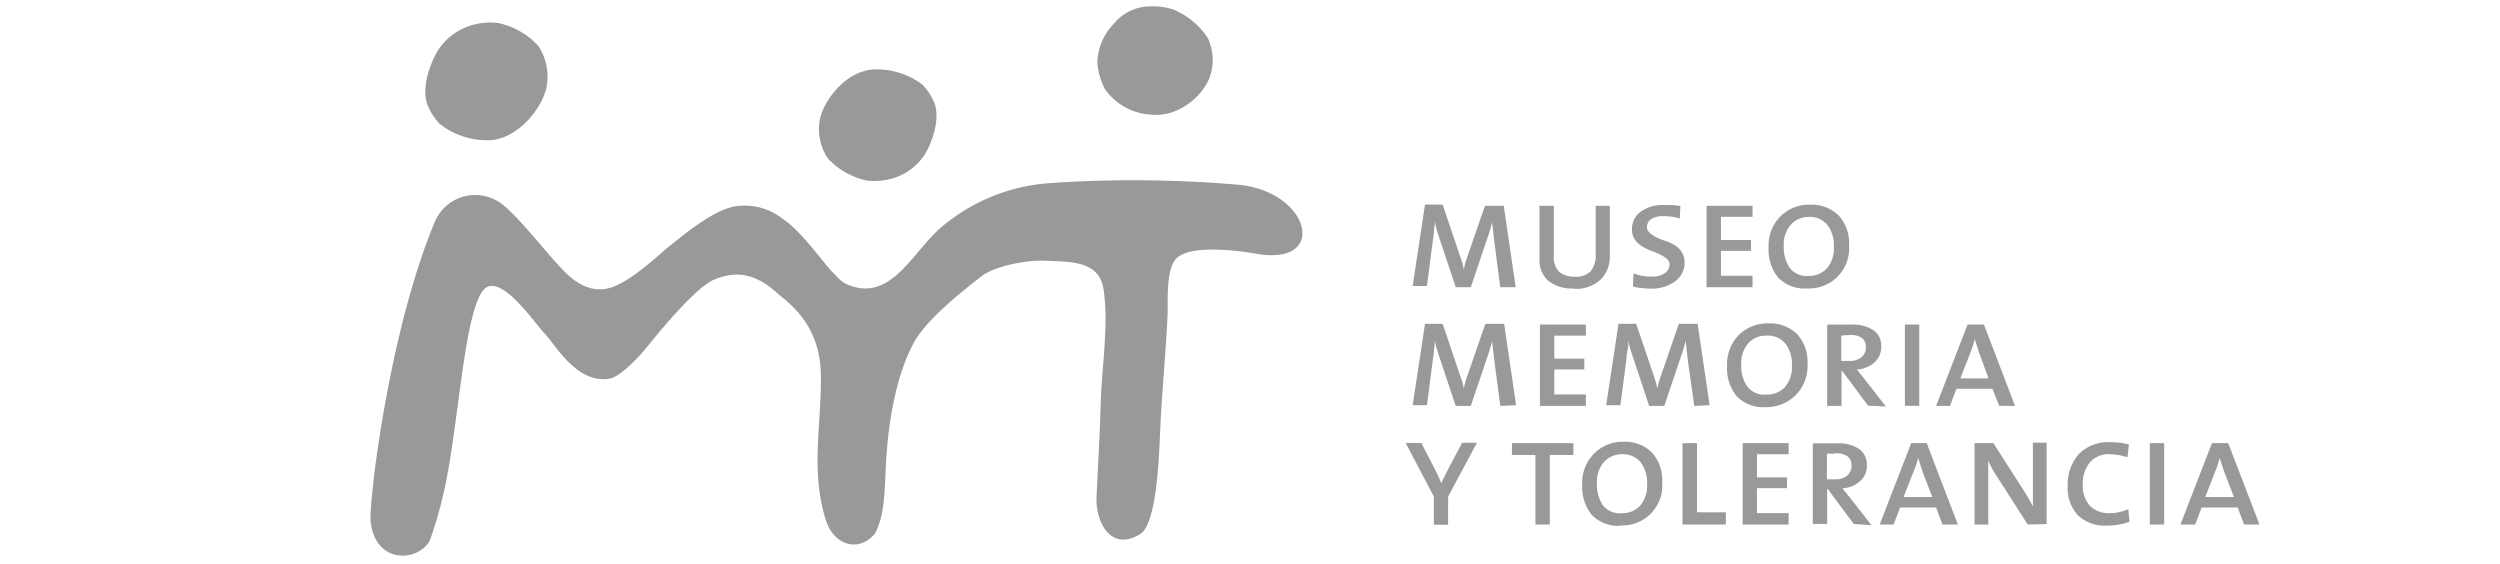 <svg id="Capa_1" data-name="Capa 1" xmlns="http://www.w3.org/2000/svg" viewBox="0 0 266 60"><defs><style>.cls-1{fill:#98999b;}</style></defs><title>Mesa de trabajo 2</title><path class="cls-1" d="M39.45,55.54c.47,4.42,4.92,4.33,6.27,2A40.8,40.8,0,0,0,47.07,53c1.74-6.9,2.25-20.54,4.61-22.37,1.84-1.28,5.22,3.78,6.3,4.89s3.45,5.48,7,4.74c.8-.18,2.46-1.59,4-3.51,1.68-2.08,5.15-6.21,7-7,1.52-.6,3.77-1.24,6.67,1.4,1.13,1,4.62,3.23,4.69,8.74s-1.11,10.07.5,15.36c.83,2.75,3.48,3.59,5.23,1.56,1.26-2.31,1-5.32,1.29-8.85.28-3.71,1.14-8.37,2.9-11.54,1.43-2.61,5.68-5.86,7.14-7s4.85-1.76,6.76-1.68c2.78.12,5.77,0,6.25,3,.58,3.69-.17,8.24-.29,12-.08,3.07-.31,7.15-.45,10.22-.11,2.42,1.45,5.85,4.65,3.86,1.8-1.11,2-8.54,2.1-10.43.16-4.18.61-8.64.81-12.82.06-1.4-.19-4.83.87-6,1.43-1.63,6.83-.88,8.57-.57,7.86,1.37,5.68-6.86-2.24-7.37a129.83,129.83,0,0,0-19.82-.14,19.93,19.93,0,0,0-11.4,4.64c-3,2.52-5.17,7.61-9.41,6.37-1.3-.38-1.42-.78-2.3-1.62-.68-.67-3.26-4.33-5.19-5.57a6.49,6.49,0,0,0-4.7-1.4c-2.31.12-5.59,2.85-7.36,4.26-1.27,1-4.75,4.47-7.11,4.6C61.62,31,59.8,28.58,59.22,28,58,26.7,54.47,22.22,53,21.44a4.65,4.65,0,0,0-6.76,2.23c-4.84,11.53-7,29.64-6.81,31.87"/><path class="cls-1" d="M128.49,4a5.5,5.5,0,0,1,.28,4.05c-.62,2-3.29,4.44-6.21,4.15a6.38,6.38,0,0,1-5-2.73,7.43,7.43,0,0,1-.81-2.86,6.28,6.28,0,0,1,1.8-4.13A5,5,0,0,1,122.42.68a7.08,7.08,0,0,1,2.37.31A8.19,8.19,0,0,1,128.49,4"/><path class="cls-1" d="M88.12,16.91a5.64,5.64,0,0,1-.92-4c.31-2.08,2.67-5.25,5.6-5.51A8,8,0,0,1,98.14,9a6.15,6.15,0,0,1,1.32,2.06c.52,1.65-.17,3.82-1,5.27a6.07,6.07,0,0,1-3.84,2.74,6.79,6.79,0,0,1-2.4.14,7.9,7.9,0,0,1-4.12-2.34"/><path class="cls-1" d="M57.29,4.9a5.93,5.93,0,0,1,.89,4.22c-.36,2.18-2.86,5.51-5.9,5.79a8.11,8.11,0,0,1-5.52-1.75A6.53,6.53,0,0,1,45.42,11c-.51-1.72.24-4,1.11-5.53a6.45,6.45,0,0,1,4-2.88A7.06,7.06,0,0,1,53,2.45,8,8,0,0,1,57.29,4.9"/><path class="cls-1" d="M159.63,30.56,159,25.75l-.24-2.09c-.06.26-.13.5-.2.74s-.15.5-.26.82l-1.81,5.34h-1.6l-1.67-5c-.11-.32-.21-.65-.32-1s-.17-.66-.23-1a8.43,8.43,0,0,1-.1,1c0,.38-.09.76-.13,1.13l-.61,4.74h-1.52l1.31-8.66h1.88l1.77,5.25c.12.33.22.62.3.88a5.19,5.19,0,0,1,.17.76c.09-.33.14-.57.18-.72s.14-.44.29-.87L158,21.9h2l1.27,8.66Z"/><path class="cls-1" d="M167.44,30.69a4,4,0,0,1-2.71-.82,2.9,2.9,0,0,1-.93-2.31V21.9h1.53v5.4a2.1,2.1,0,0,0,.57,1.62,2.45,2.45,0,0,0,1.67.52,2.16,2.16,0,0,0,1.69-.59,2.56,2.56,0,0,0,.52-1.7V21.9h1.5v5.36a3.4,3.4,0,0,1-.95,2.47,3.89,3.89,0,0,1-2.89,1"/><path class="cls-1" d="M175.6,30.71a8.86,8.86,0,0,1-.95-.07c-.36,0-.66-.1-.91-.15l.07-1.41a4.86,4.86,0,0,0,2,.35,2.26,2.26,0,0,0,1.3-.35,1.13,1.13,0,0,0,.53-1c0-.47-.68-.94-2-1.42s-2-1.22-2-2.23a2.27,2.27,0,0,1,.92-1.9,4,4,0,0,1,2.53-.71,8.38,8.38,0,0,1,.88,0,6.51,6.51,0,0,1,.82.11l-.06,1.32a5,5,0,0,0-.82-.19,5.47,5.47,0,0,0-.89-.06,2.28,2.28,0,0,0-1.34.32,1,1,0,0,0-.44.9c0,.47.67,1,2,1.43s2,1.24,2,2.23a2.43,2.43,0,0,1-1,2.05,4.16,4.16,0,0,1-2.6.78"/><polygon class="cls-1" points="181.58 30.56 181.58 21.9 186.47 21.9 186.47 23.07 183.11 23.07 183.11 25.54 186.31 25.54 186.31 26.69 183.11 26.69 183.11 29.34 186.47 29.34 186.47 30.56 181.58 30.56"/><path class="cls-1" d="M192.45,23.08a2.5,2.5,0,0,0-1.89.81,3.2,3.2,0,0,0-.77,2.29,3.88,3.88,0,0,0,.63,2.31,2.27,2.27,0,0,0,2,.87,2.61,2.61,0,0,0,1.94-.78,3.21,3.21,0,0,0,.76-2.3,3.5,3.5,0,0,0-.71-2.37,2.39,2.39,0,0,0-2-.83m-.15,7.61a3.87,3.87,0,0,1-3.08-1.18,4.68,4.68,0,0,1-1-3.19,4.37,4.37,0,0,1,1.26-3.3,4.28,4.28,0,0,1,3.12-1.24,4.11,4.11,0,0,1,3.06,1.13,4.4,4.4,0,0,1,1.12,3.24,4.26,4.26,0,0,1-4.44,4.54"/><path class="cls-1" d="M159.63,43.19,159,38.38l-.24-2.1c-.06.26-.13.51-.2.74s-.15.5-.26.83l-1.81,5.34h-1.6l-1.67-5c-.11-.32-.21-.66-.32-1s-.17-.65-.23-.94a8.43,8.43,0,0,1-.1,1c0,.38-.09.75-.13,1.12l-.61,4.74h-1.52l1.31-8.66h1.88l1.77,5.25c.12.33.22.62.3.88a5.19,5.19,0,0,1,.17.76c.09-.33.14-.57.18-.73s.14-.44.29-.86l1.83-5.3h2l1.27,8.66Z"/><polygon class="cls-1" points="163.85 43.19 163.85 34.53 168.74 34.53 168.74 35.71 165.38 35.71 165.38 38.16 168.57 38.16 168.57 39.31 165.38 39.31 165.38 41.97 168.74 41.97 168.74 43.19 163.85 43.19"/><path class="cls-1" d="M180.27,43.19l-.68-4.81-.24-2.1c-.07.26-.13.51-.2.74s-.15.5-.27.83l-1.8,5.34h-1.61l-1.66-5c-.11-.32-.22-.66-.32-1a8,8,0,0,1-.23-.94c0,.31,0,.66-.09,1s-.1.75-.14,1.12l-.62,4.74H170.9l1.31-8.66h1.88l1.78,5.25c.11.33.21.62.28.88a5.23,5.23,0,0,1,.18.76c.09-.33.14-.57.19-.73s.13-.44.28-.86l1.83-5.3h2l1.27,8.66Z"/><path class="cls-1" d="M187.93,35.71a2.51,2.51,0,0,0-1.9.8,3.24,3.24,0,0,0-.76,2.3,3.82,3.82,0,0,0,.63,2.3,2.24,2.24,0,0,0,2,.87,2.58,2.58,0,0,0,2-.78,3.18,3.18,0,0,0,.76-2.3,3.54,3.54,0,0,0-.71-2.36,2.39,2.39,0,0,0-1.95-.83m-.15,7.61a3.91,3.91,0,0,1-3.09-1.19,4.69,4.69,0,0,1-1-3.19,4.44,4.44,0,0,1,1.26-3.31,4.36,4.36,0,0,1,3.13-1.22,4.12,4.12,0,0,1,3.06,1.13,4.42,4.42,0,0,1,1.11,3.24A4.37,4.37,0,0,1,191,42.1a4.42,4.42,0,0,1-3.18,1.22"/><path class="cls-1" d="M196.76,35.66a5.56,5.56,0,0,0-.85.05V38.4l.91,0a1.84,1.84,0,0,0,1.25-.4,1.32,1.32,0,0,0,.46-1.07c0-.87-.58-1.3-1.77-1.3m2,7.53L196,39.46h-.06v3.73h-1.53V34.54h1.38l1.2,0a4,4,0,0,1,2.34.59,2,2,0,0,1,.83,1.73,2.18,2.18,0,0,1-.72,1.71,3.14,3.14,0,0,1-1.87.75l.75.93,2.34,3Z"/><rect class="cls-1" x="202.68" y="34.53" width="1.53" height="8.65"/><path class="cls-1" d="M210.59,37.56l-.47-1.46a13.93,13.93,0,0,1-.47,1.43l-1.07,2.73h3Zm2.12,5.62L212,41.37h-3.84l-.68,1.82H206l3.35-8.66h1.74l3.31,8.66Z"/><path class="cls-1" d="M154.08,52.83v3h-1.52v-3l-3-5.7h1.67l1.4,2.72a14.09,14.09,0,0,1,.72,1.56c.26-.55.53-1.1.83-1.68l1.39-2.62h1.58Z"/><polygon class="cls-1" points="164.9 48.41 164.9 55.81 163.37 55.81 163.37 48.41 160.87 48.41 160.87 47.15 167.41 47.15 167.41 48.41 164.9 48.41"/><path class="cls-1" d="M172.58,48.33a2.52,2.52,0,0,0-1.9.81,3.22,3.22,0,0,0-.77,2.29,3.9,3.9,0,0,0,.63,2.31,2.26,2.26,0,0,0,2,.87,2.61,2.61,0,0,0,1.95-.78,3.22,3.22,0,0,0,.76-2.3,3.55,3.55,0,0,0-.71-2.37,2.43,2.43,0,0,0-1.95-.83m-.15,7.61a3.92,3.92,0,0,1-3.09-1.17,4.7,4.7,0,0,1-1-3.2,4.39,4.39,0,0,1,1.26-3.31A4.28,4.28,0,0,1,172.69,47a4.1,4.1,0,0,1,3.05,1.12,4.42,4.42,0,0,1,1.12,3.24,4.24,4.24,0,0,1-4.43,4.54"/><polygon class="cls-1" points="179.02 55.81 179.02 47.15 180.56 47.15 180.56 54.51 183.63 54.51 183.63 55.81 179.02 55.81"/><polygon class="cls-1" points="185.42 55.81 185.42 47.15 190.31 47.15 190.31 48.33 186.94 48.33 186.94 50.79 190.14 50.79 190.14 51.94 186.94 51.94 186.94 54.6 190.31 54.6 190.31 55.81 185.42 55.81"/><path class="cls-1" d="M195.24,48.28a5.69,5.69,0,0,0-.86,0V51l.91,0a1.82,1.82,0,0,0,1.25-.4,1.33,1.33,0,0,0,.46-1.08c0-.86-.58-1.3-1.76-1.3m2,7.53-2.77-3.72h-.06v3.72h-1.53V47.17l1.38,0,1.2,0a3.94,3.94,0,0,1,2.35.6,2,2,0,0,1,.82,1.73,2.15,2.15,0,0,1-.72,1.7,3.1,3.1,0,0,1-1.88.76l.76.93,2.34,3Z"/><path class="cls-1" d="M204.56,50.18l-.47-1.45a10.45,10.45,0,0,1-.48,1.43l-1.07,2.72h3.05Zm2.12,5.63L206,54h-3.83l-.69,1.81H200l3.35-8.66H205l3.32,8.66Z"/><path class="cls-1" d="M215.75,55.81l-3.25-5.07a12.41,12.41,0,0,1-.95-1.71v.2c0,.37,0,.7,0,1s0,.6,0,.87v4.71h-1.46V47.15h2l3.21,5a16.53,16.53,0,0,1,1,1.74c0-.57,0-1.5,0-2.79v-4h1.46v8.66Z"/><path class="cls-1" d="M224.21,55.92a4.16,4.16,0,0,1-3.14-1.11A4.32,4.32,0,0,1,220,51.67a4.85,4.85,0,0,1,1.15-3.31,4.35,4.35,0,0,1,3.43-1.31,7.16,7.16,0,0,1,1.94.25l-.16,1.35a6.6,6.6,0,0,0-1.93-.32,2.56,2.56,0,0,0-2.08.89,3.47,3.47,0,0,0-.74,2.3,3.22,3.22,0,0,0,.75,2.29,2.86,2.86,0,0,0,2.17.79,4.49,4.49,0,0,0,1-.12,5,5,0,0,0,.92-.3l.13,1.33a6.52,6.52,0,0,1-2.37.41"/><rect class="cls-1" x="228.74" y="47.15" width="1.53" height="8.66"/><path class="cls-1" d="M236.65,50.18l-.48-1.45a11.85,11.85,0,0,1-.47,1.43l-1.06,2.72h3.05Zm2.12,5.63L238.09,54h-3.84l-.68,1.81H232l3.35-8.66h1.73l3.33,8.66Z"/></svg>